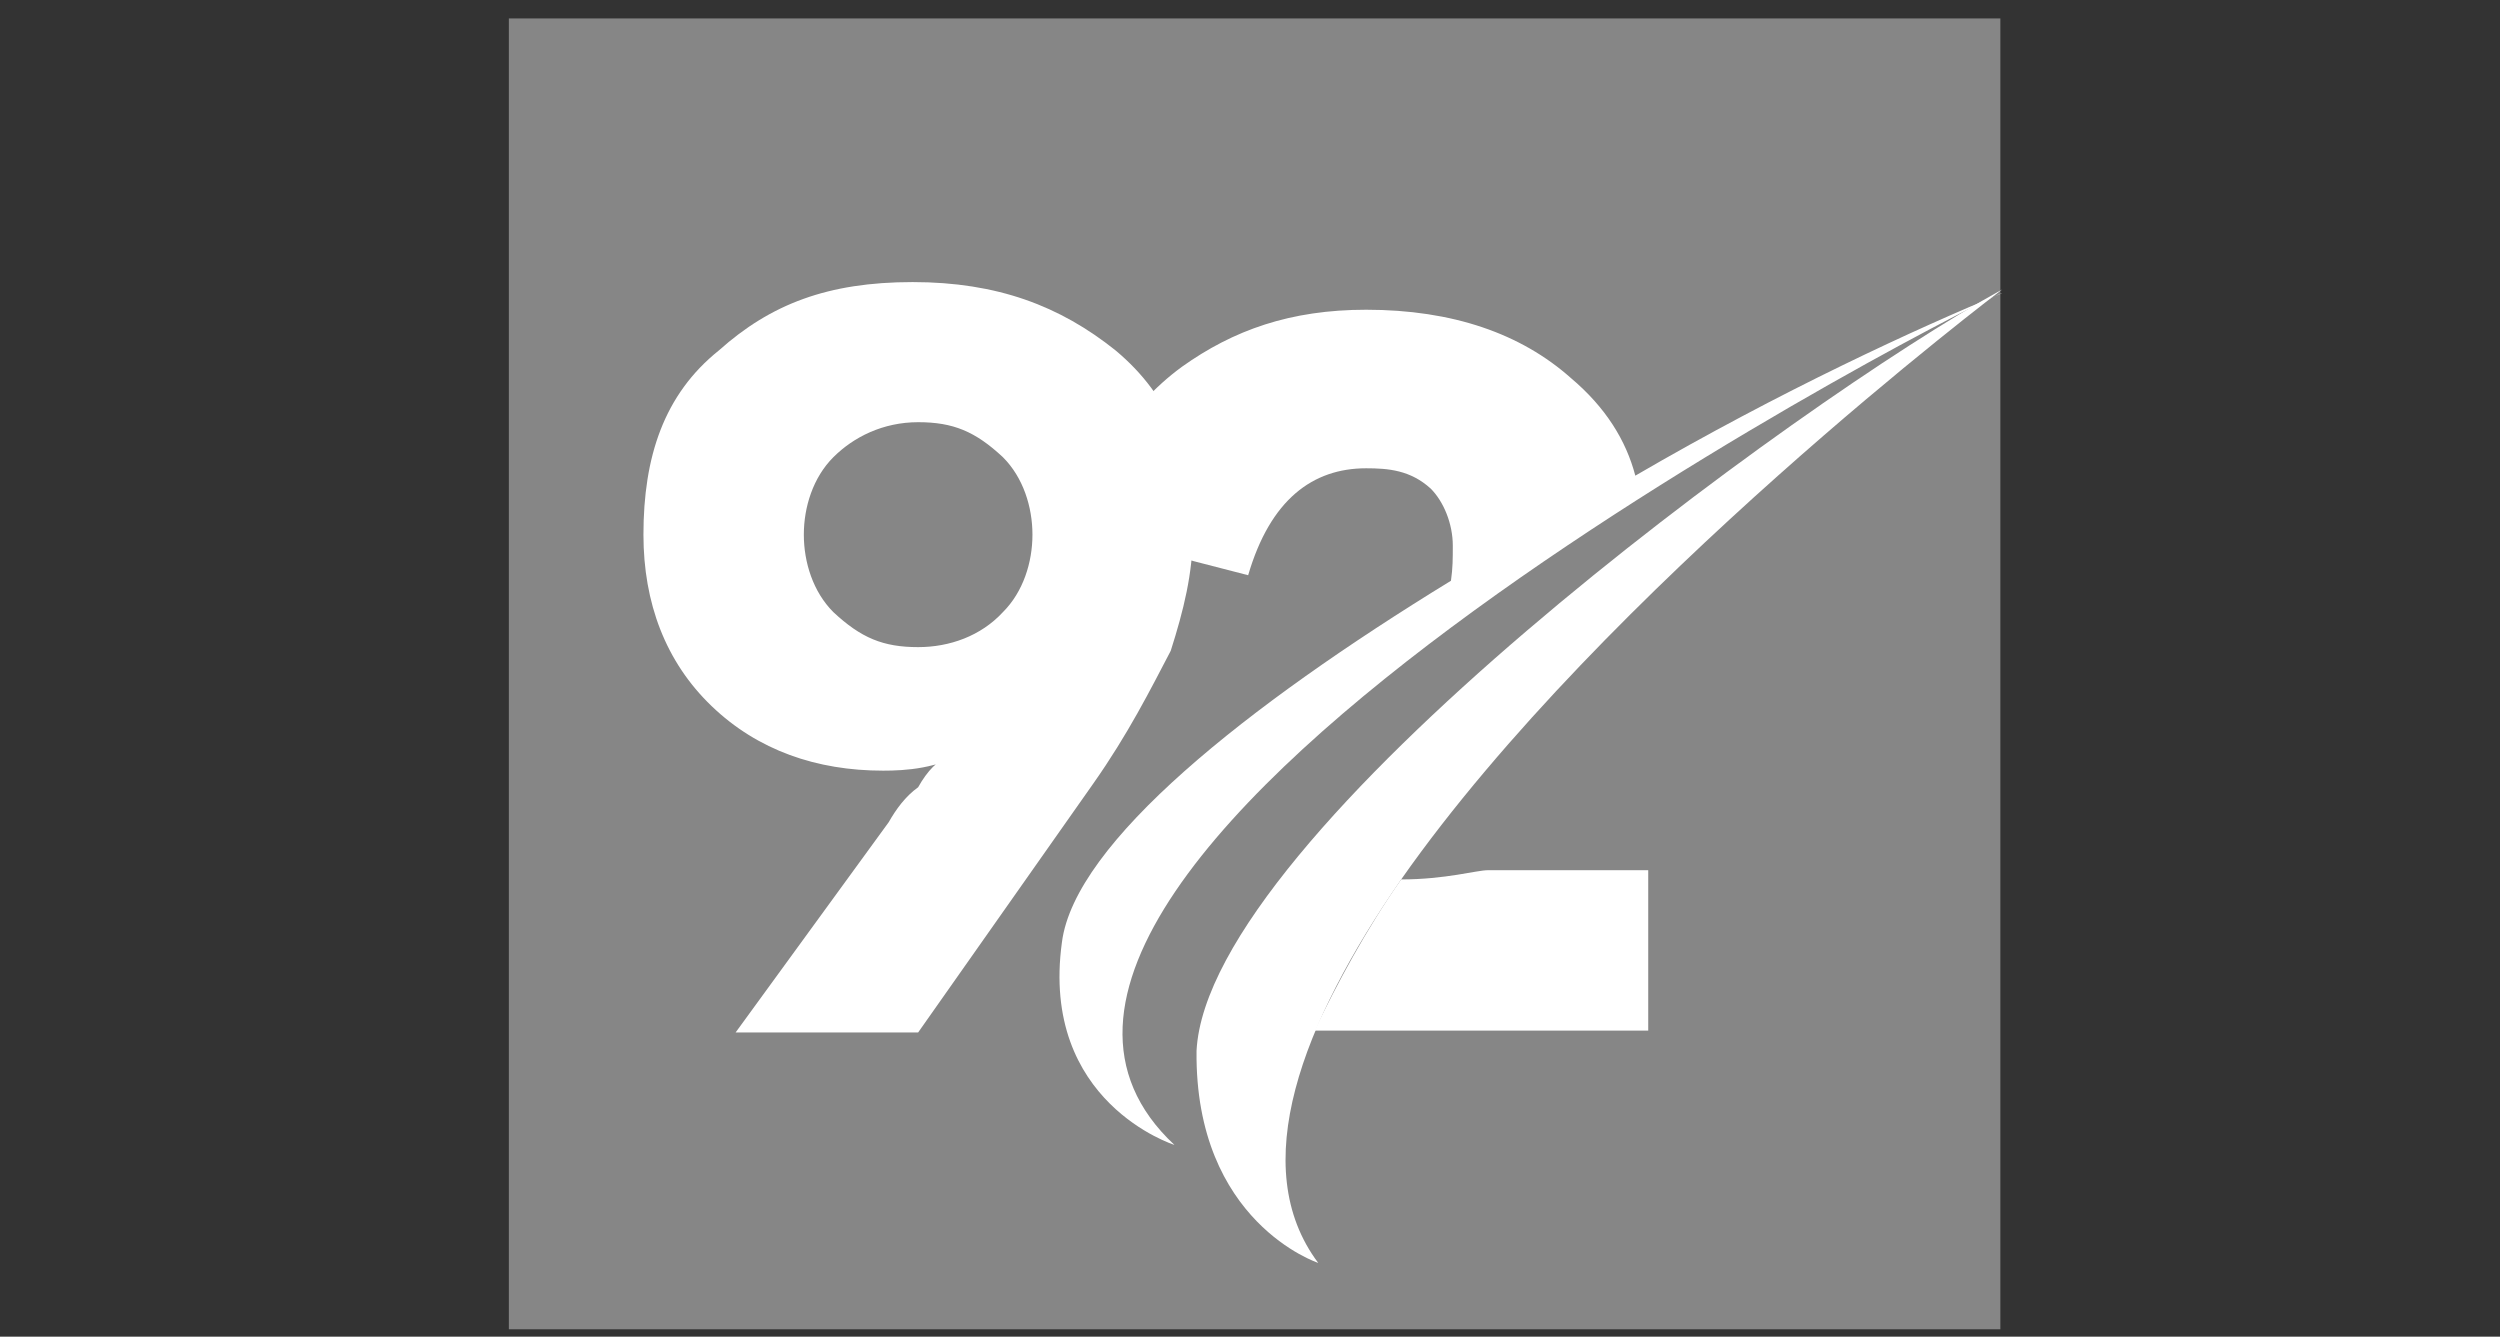 <?xml version="1.0" encoding="utf-8"?>
<!-- Generator: Adobe Illustrator 22.0.1, SVG Export Plug-In . SVG Version: 6.00 Build 0)  -->
<svg version="1.1"
	 id="svg2" xmlns:cc="http://creativecommons.org/ns#" xmlns:dc="http://purl.org/dc/elements/1.1/" xmlns:inkscape="http://www.inkscape.org/namespaces/inkscape" xmlns:rdf="http://www.w3.org/1999/02/22-rdf-syntax-ns#" xmlns:sodipodi="http://sodipodi.sourceforge.net/DTD/sodipodi-0.dtd" xmlns:svg="http://www.w3.org/2000/svg"
	 xmlns="http://www.w3.org/2000/svg" xmlns:xlink="http://www.w3.org/1999/xlink" x="0px" y="0px" viewBox="0 0 135.6 72.5"
	 style="enable-background:new 0 0 135.6 72.5;" xml:space="preserve">
<rect x="0" y="0" width="135.6" height="72.5" fill="#333333" stroke="none"/>
<style type="text/css">
	.st0{fill:#868686;}
	.st1{fill:#FFFFFF;}
</style>
<sodipodi:namedview  bordercolor="#666666" borderopacity="1" gridtolerance="10" guidetolerance="10" id="namedview4" inkscape:pageopacity="0" inkscape:pageshadow="2" inkscape:window-height="480" inkscape:window-width="640" objecttolerance="10" pagecolor="#ffffff">
	</sodipodi:namedview>
<g>
	<rect x="27.6" y="1" class="st0" width="80.9" height="71.1"/>
	<g>
		<path class="st1" d="M108.6,15.9c-4.6,1.9-12,5.3-19.9,9.9c-0.5-1.9-1.6-3.7-3.5-5.3c-2.7-2.4-6.4-3.7-11.1-3.7
			c-4.1,0-7.2,1.1-10,3.1c-3,2.2-4.7,5.3-5.7,8.9l9.3,2.4c1.2-4.1,3.5-5.8,6.4-5.8c1.2,0,2.4,0.1,3.5,1.1c0.7,0.7,1.2,1.9,1.2,3.1
			c0,0.7,0,1.2-0.1,1.9c-11.1,6.8-20.4,14.2-21.1,19.6c-1.2,8.7,6.1,11,6.1,11C47.2,46.7,108.6,15.6,108.6,15.9z"/>
		<path class="st1" d="M76,47.7c11-15.7,32.6-32,32.6-32C97.5,21.8,65.5,45.2,64.9,57c-0.1,9.3,6.6,11.5,6.6,11.5
			C67.6,63.3,70.6,55.5,76,47.7z"/>
		<path class="st1" d="M76,47.7c-1.9,2.7-3.5,5.7-4.7,8.2h18.1v-8.7h-8.7C80.1,47.2,78.4,47.7,76,47.7z"/>
	</g>
	<path class="st1" d="M49.8,35.1c-1.9,0-3.1-0.5-4.6-1.9c-1.1-1.1-1.6-2.7-1.6-4.2s0.5-3.1,1.6-4.2c1.1-1.1,2.7-1.9,4.6-1.9
		s3.1,0.5,4.6,1.9c1.1,1.1,1.6,2.7,1.6,4.2s-0.5,3.1-1.6,4.2C53.2,34.5,51.5,35.1,49.8,35.1 M39.9,56h9.9l9.5-13.5
		c1.9-2.7,3.1-5.1,4.2-7.2c0.7-2.2,1.2-4.2,1.2-6.4c0-4.2-1.2-7.4-4.2-9.9c-3-2.4-6.4-3.7-11-3.7s-7.7,1.2-10.5,3.7
		c-3,2.4-4.1,5.8-4.1,10c0,3.7,1.2,6.9,3.7,9.3s5.7,3.5,9.3,3.5c1.2,0,3-0.1,4.6-1.1l-1.1,0.4c-0.5,0.1-1.1,0.7-1.6,1.6
		c-0.7,0.5-1.2,1.2-1.6,1.9L39.9,56z"/>
</g>
</svg>
